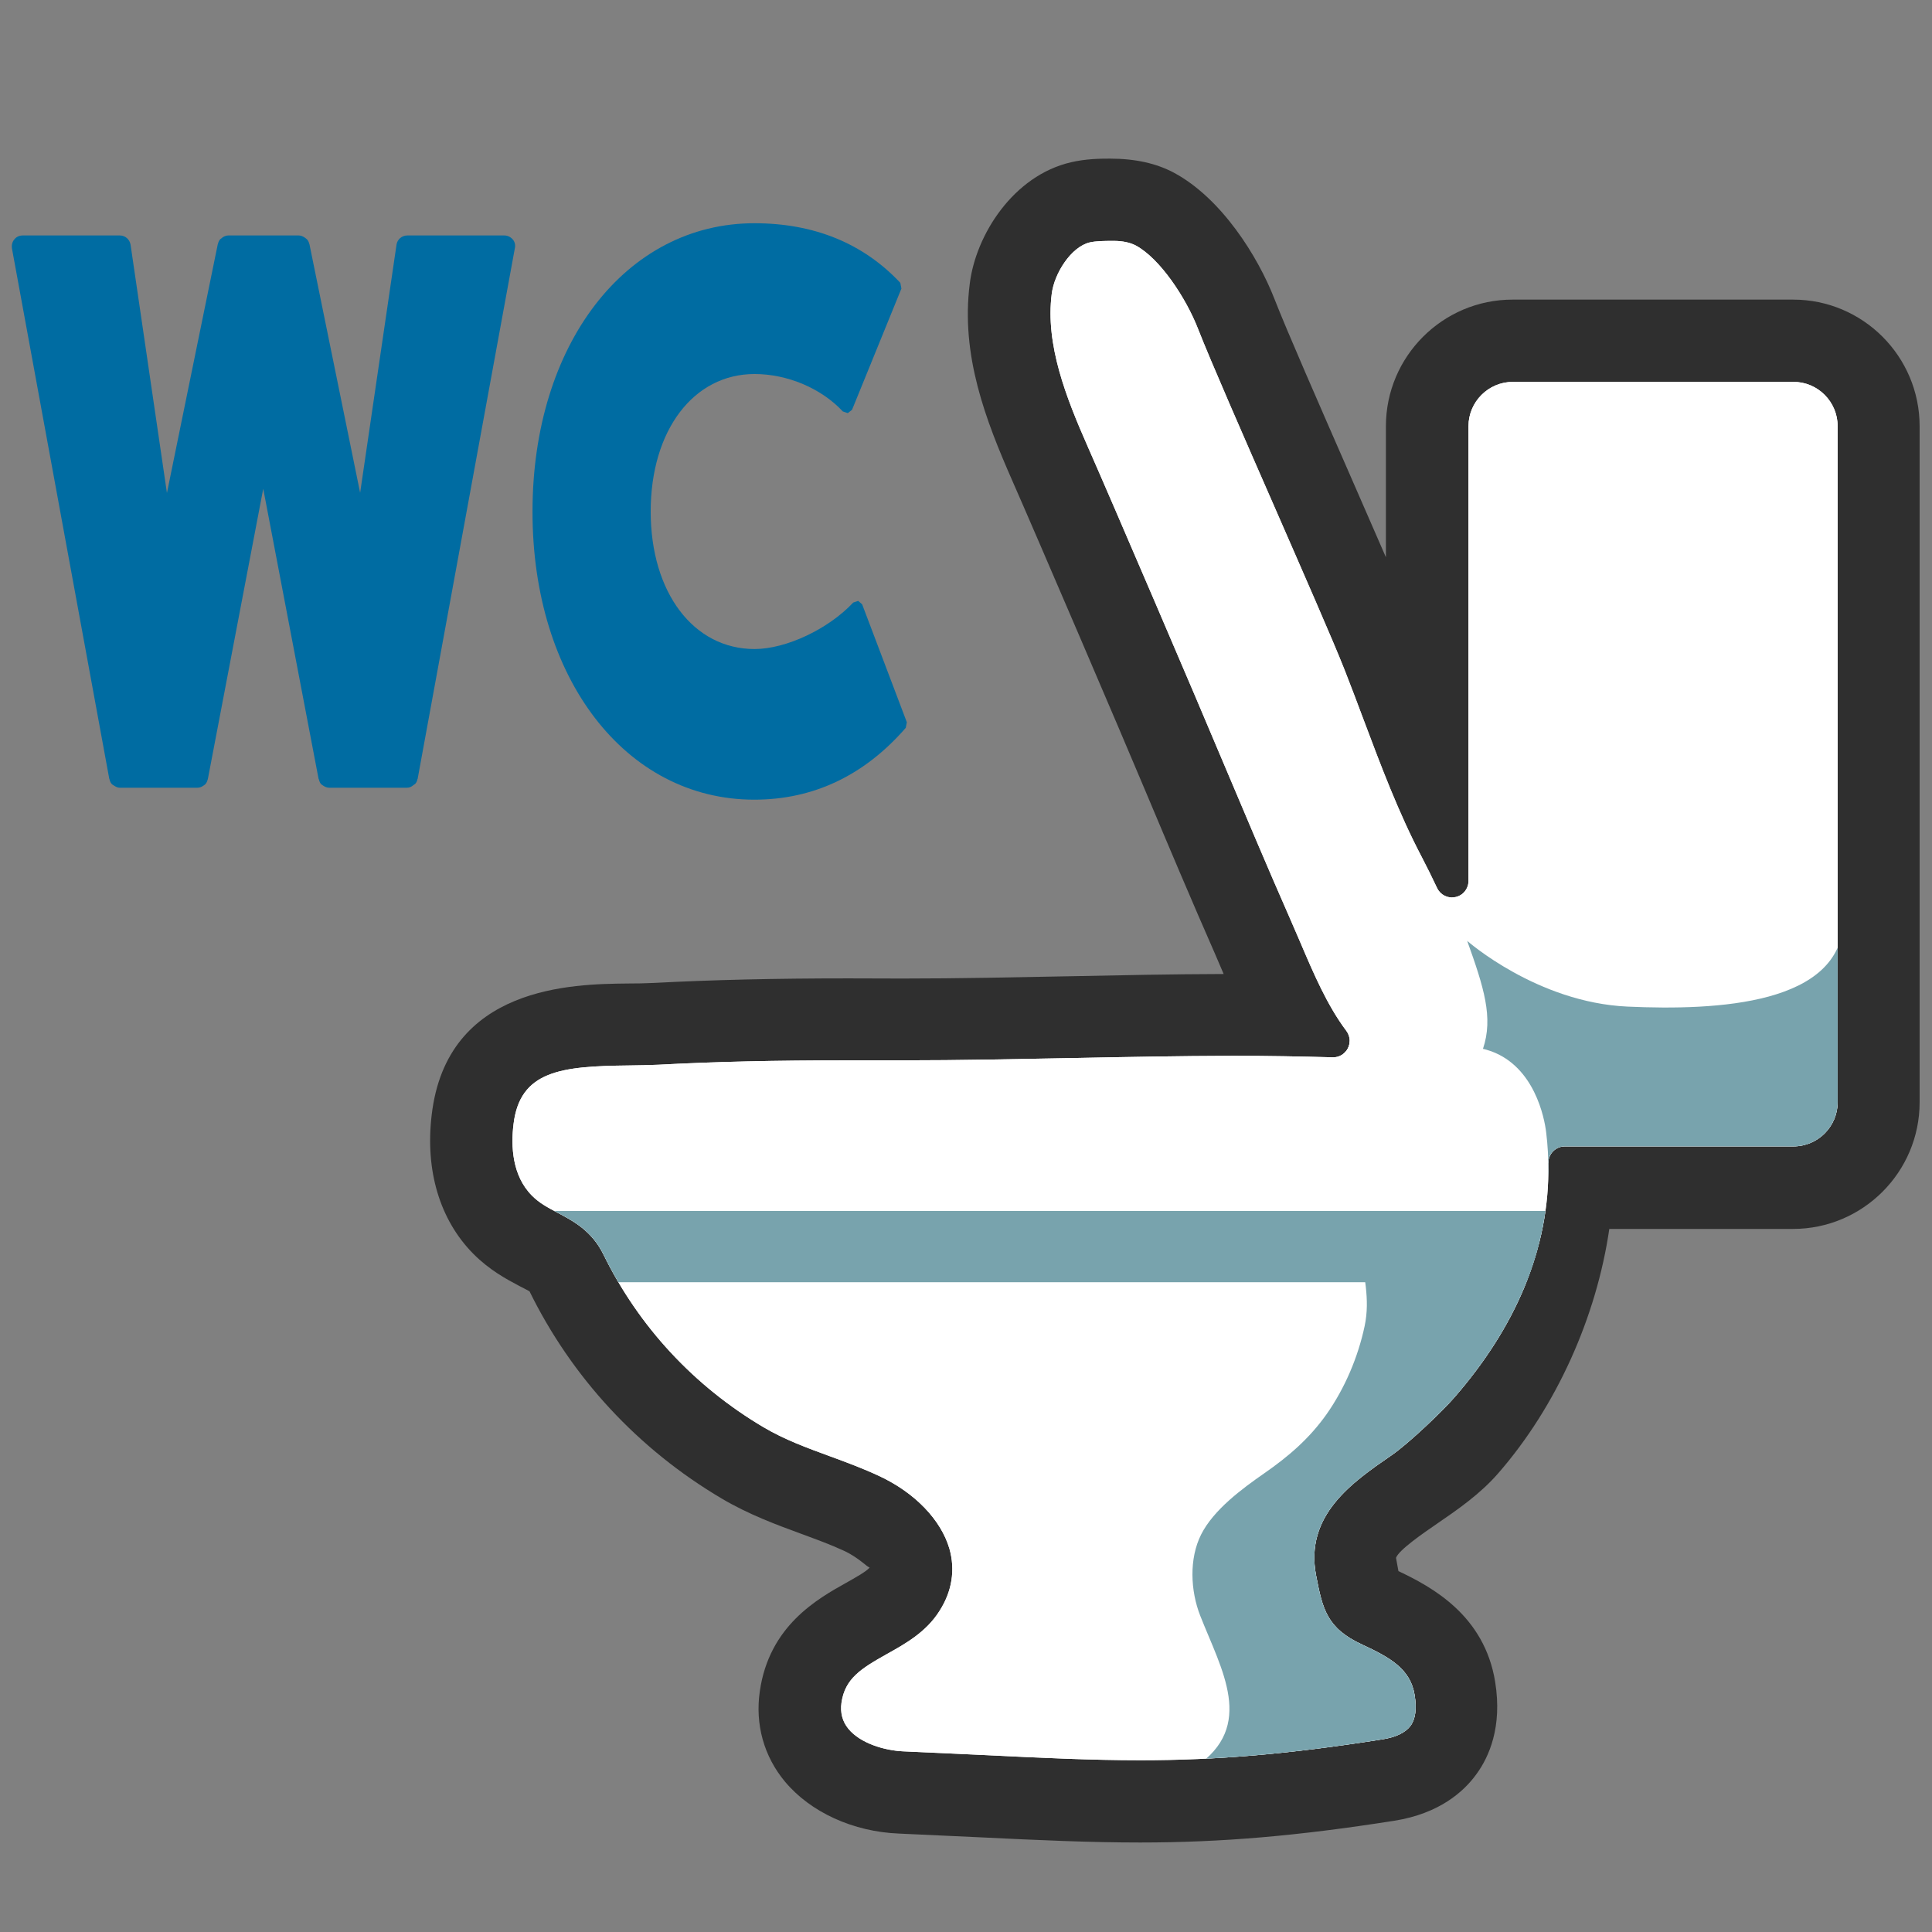 <?xml version="1.0" encoding="utf-8"?>
<!-- Generator: Adobe Illustrator 16.0.0, SVG Export Plug-In . SVG Version: 6.00 Build 0)  -->
<!DOCTYPE svg PUBLIC "-//W3C//DTD SVG 1.1//EN" "http://www.w3.org/Graphics/SVG/1.1/DTD/svg11.dtd">
<svg version="1.1" id="レイヤー_1" xmlns="http://www.w3.org/2000/svg" xmlns:xlink="http://www.w3.org/1999/xlink" x="0px"
	 y="0px" width="128px" height="128px" viewBox="0 0 128 128" enable-background="new 0 0 128 128" xml:space="preserve">
<rect x="0" y="0" width="128" height="128" fill="#808080" stroke="none"/>
<g>
	<g>
		<path fill="#2F2F2F" d="M118.8,19.85h-18.59c-4.62,0-8.39,3.76-8.39,8.39v8.68c-0.74-1.7-1.57-3.59-2.4-5.5
			c-2.06-4.71-4.16-9.5-4.99-11.63c-1.09-2.79-3.49-6.65-6.66-8.35c-1.15-0.61-2.53-0.93-4.23-0.93c-0.67,0-1.59,0.01-2.58,0.24
			c-3.82,0.88-6.31,4.8-6.71,8.04c-0.61,4.76,1.06,9.05,2.81,13.04c1.5,3.4,7.38,17.11,8.85,20.63c1.48,3.52,3.03,7.19,4.59,10.74
			l0.57,1.33c-3.4,0.01-6.81,0.08-10.22,0.15c-3.68,0.07-7.37,0.15-11.05,0.15l-3.58-0.01c-4.96,0-9.05,0.1-12.87,0.3
			c-0.57,0.03-1.17,0.04-1.79,0.04c-3.58,0.04-11.96,0.13-12.96,8.71c-0.44,3.69,0.54,6.95,2.75,9.19c1.08,1.09,2.21,1.69,3.04,2.13
			c0.28,0.15,0.66,0.35,0.69,0.36c2.8,5.71,7.2,10.46,12.73,13.73c1.81,1.07,3.67,1.75,5.3,2.35c0.95,0.35,1.89,0.69,2.82,1.12
			c1.01,0.47,1.6,1.16,1.69,1.09c-0.15,0.24-1,0.71-1.55,1.02c-1.91,1.07-5.11,2.85-5.73,7.19c-0.32,2.19,0.27,4.31,1.66,5.98
			c1.69,2.03,4.52,3.33,7.57,3.45l5.22,0.24c4.06,0.2,7.42,0.35,10.75,0.35c5.38,0,10.41-0.43,16.83-1.44
			c2.99-0.47,4.62-1.94,5.44-3.08c0.84-1.14,1.73-3.13,1.25-6.11c-0.71-4.44-4.22-6.31-6.41-7.35c-0.05-0.23-0.09-0.52-0.16-0.88
			c0.18-0.52,1.84-1.66,2.73-2.27c1.33-0.91,2.84-1.95,4.04-3.33c3.87-4.44,6.51-10.36,7.36-16.19h12.17c4.62,0,8.39-3.76,8.39-8.39
			V28.24C127.18,23.61,123.42,19.85,118.8,19.85z"/>
		<g>
			<g>
				<defs>
					<path id="SVGID_1_" d="M56.22,70.25c-4.87,0-8.86,0.09-12.57,0.29c-0.64,0.03-1.32,0.04-2.02,0.05
						c-4.45,0.05-7.19,0.34-7.61,3.91c-0.17,1.42-0.1,3.38,1.22,4.71c0.49,0.5,1.08,0.81,1.71,1.14c1.06,0.56,2.27,1.2,3.04,2.78
						c2.33,4.76,6,8.71,10.6,11.43c1.39,0.82,2.86,1.36,4.42,1.93c1.09,0.4,2.17,0.8,3.24,1.3c2.36,1.1,4.09,2.9,4.65,4.81
						c0.4,1.4,0.18,2.84-0.67,4.15c-0.88,1.39-2.26,2.16-3.48,2.84c-1.71,0.96-2.77,1.62-3,3.22c-0.09,0.67,0.06,1.24,0.46,1.73
						c0.79,0.96,2.38,1.43,3.61,1.49c1.9,0.08,3.63,0.17,5.25,0.24c4.05,0.2,7.25,0.35,10.5,0.35c5.07,0,9.85-0.41,15.99-1.38
						c0.92-0.14,1.55-0.45,1.89-0.9c0.33-0.45,0.42-1.14,0.27-2.05c-0.28-1.72-1.62-2.47-3.47-3.33c-2.37-1.09-2.63-2.39-3.05-4.55
						c-0.79-4.02,2.4-6.21,4.97-7.98c1.17-0.8,3.44-2.98,4.18-3.84c3.95-4.53,6.35-9.77,6.23-15.53c-0.01-0.29,0.11-0.57,0.31-0.78
						c0.21-0.21,0.48-0.33,0.78-0.33h15.15c1.62,0,2.93-1.32,2.93-2.94V28.24c0-1.62-1.31-2.94-2.93-2.94h-18.59
						c-1.62,0-2.94,1.32-2.94,2.94v30.13c0,0.51-0.35,0.95-0.85,1.06c-0.53,0.11-1.01-0.14-1.23-0.6c-0.33-0.7-0.67-1.39-1.01-2.04
						c-1.55-2.95-2.72-6.08-3.86-9.11c-0.41-1.09-0.82-2.19-1.25-3.28c-0.78-1.98-2.75-6.46-4.64-10.79
						c-2.08-4.75-4.23-9.66-5.08-11.83c-0.79-2.03-2.51-4.65-4.13-5.52c-0.37-0.19-0.86-0.3-1.45-0.3c-0.7,0-1.18,0.01-1.59,0.1
						c-1.23,0.29-2.35,2.04-2.52,3.41c-0.43,3.37,0.95,6.86,2.4,10.15c1.49,3.37,7.36,17.06,8.85,20.63
						c1.51,3.57,3.04,7.21,4.59,10.73l0.64,1.48c0.87,2.04,1.77,4.15,3.04,5.84c0.25,0.34,0.29,0.79,0.1,1.16
						c-0.19,0.36-0.56,0.59-0.97,0.59h-0.03c-2.18-0.06-4.37-0.1-6.55-0.1c-3.71,0.01-7.23,0.08-10.75,0.15
						c-3.72,0.07-7.44,0.15-11.17,0.15L56.22,70.25z"/>
				</defs>
				<use xlink:href="#SVGID_1_"  overflow="visible" fill="#FFFFFF"/>
				<clipPath id="SVGID_2_">
					<use xlink:href="#SVGID_1_"  overflow="visible"/>
				</clipPath>
				<g clip-path="url(#SVGID_2_)">
					<path fill="#FFFFFF" d="M122.82,73.02c0,2.21-1.81,4.03-4.03,4.03h-18.59c-2.22,0-4.03-1.81-4.03-4.03V28.24
						c0-2.22,1.81-4.03,4.03-4.03h18.59c2.21,0,4.03,1.81,4.03,4.03V73.02z"/>
					<path fill="#78A3AD" d="M97.2,62.33c0,0,4.63,4.09,10.63,4.36c5.99,0.27,14.17-0.14,14.31-5.72v14.31l-1.65,2.56H95.56
						L97.2,62.33z"/>
					<path fill="#FFFFFF" d="M73.58,14.87c-0.55,0-1.11,0.01-1.63,0.13c-1.8,0.41-3.15,2.64-3.36,4.34
						c-0.48,3.71,1.01,7.4,2.48,10.72c1.5,3.41,7.41,17.17,8.84,20.61c1.48,3.52,3.03,7.2,4.59,10.75c1.38,3.1,2.59,6.72,5.16,9.07
						c1.48,1.35,7.43,2.49,8.59-1c0.7-2.08,0.06-4.07-1.05-7.17c-2.54-7.09-6.09-15.72-7.12-18.33c-1.64-4.15-8.1-18.46-9.71-22.62
						c-0.8-2.05-2.62-5.01-4.64-6.08c-0.59-0.31-1.3-0.43-1.97-0.43C73.7,14.87,73.63,14.87,73.58,14.87z"/>
					<g>
						<defs>
							<path id="SVGID_3_" d="M58.5,69.17c-4.96-0.02-9.95,0.02-14.91,0.29c-4.16,0.22-9.99-0.71-10.65,4.92
								c-0.24,1.98,0.06,4.13,1.53,5.6c1.49,1.52,3.5,1.51,4.54,3.63c2.42,4.96,6.28,9.09,11.02,11.89
								c2.48,1.46,5.18,2.08,7.74,3.28c2.84,1.32,5.51,4.28,3.53,7.39c-1.77,2.79-6.1,2.7-6.64,6.49c-0.44,3.01,2.78,4.36,5.1,4.46
								c13.31,0.57,18.75,1.28,31.94-0.8c2.25-0.35,3.48-1.59,3.07-4.2c-0.37-2.31-2.18-3.26-4.09-4.15
								c-1.87-0.85-2.03-1.68-2.44-3.77c-0.95-4.87,5.11-6.46,7.74-9.47c4.42-5.08,7.29-12.9,6.46-19.69
								c-0.12-1.02-0.79-4.35-3.64-5.39c-1.61-0.58-3.9-0.37-5.6-0.48c-3.88-0.23-7.77-0.3-11.66-0.3
								C73.85,68.89,66.18,69.21,58.5,69.17z"/>
						</defs>
						<use xlink:href="#SVGID_3_"  overflow="visible" fill="#FFFFFF"/>
						<clipPath id="SVGID_4_">
							<use xlink:href="#SVGID_3_"  overflow="visible"/>
						</clipPath>
						<path clip-path="url(#SVGID_4_)" fill="#78A3AD" d="M92.88,82.52c-1.46,0.08-2.72,0.15-2.72,0.13
							c0.15,1.84,0.64,3.36,0.25,5.21c-0.44,2.06-1.3,4.09-2.51,5.82c-1.15,1.63-2.54,2.82-4.14,3.93
							c-1.48,1.03-3.35,2.41-4.18,4.05c-0.81,1.61-0.71,3.74-0.06,5.39c1.4,3.57,3.7,7.32-0.33,10.02
							c-0.32,0.22-1.36,0.43-1.32,0.82c1.2,0.16,2.41,0.21,3.62,0.33c0.96,0.1,1.93,0.29,2.89,0.2c1.07-0.1,2.15-0.5,3.22-0.65
							c1.27-0.18,2.52-0.01,3.77-0.15c2.18-0.24,4.78-1.92,4.77-4.31c-0.01-1.12,0.26-2.55-0.34-3.55
							c-0.69-1.18-2.03-2.63-3.06-3.55c-1.06-0.95-2.61-1.39-3.37-2.72c-1.48-2.62,3.07-4.59,4.42-6.11
							c2.08-2.33,4.32-4.53,5.95-7.23c0.72-1.19,1.22-2.5,1.62-3.83c0.17-0.57,0.2-1.16,0.32-1.72c0.1-0.49,0.44-0.89,0.52-1.38
							c0.32-1.73-3.94-1-4.99-0.95C96.93,82.28,94.74,82.42,92.88,82.52z"/>
						<rect x="35.58" y="80.23" clip-path="url(#SVGID_4_)" fill="#78A3AD" width="68.49" height="4.72"/>
					</g>
				</g>
			</g>
		</g>
	</g>
	<g>
		<path fill="#006CA2" d="M49.97,52.98c3.92,0,7.29-1.6,10.04-4.76l0.07-0.37l-2.96-7.81l-0.26-0.23l-0.33,0.11
			C54.88,41.68,52.08,43,49.99,43c-4.05,0-6.88-3.75-6.88-9.11c0-5.37,2.83-9.11,6.88-9.11c2.18,0,4.43,0.95,5.85,2.48l0.33,0.11
			l0.28-0.22l3.27-8.03l-0.07-0.38c-2.46-2.62-5.71-3.95-9.67-3.95c-8.52,0-14.7,8.03-14.7,19.1
			C35.27,44.95,41.45,52.98,49.97,52.98z"/>
		<path fill="#006CA2" d="M33.97,15.86c-0.14-0.16-0.34-0.26-0.55-0.26h-6.44c-0.35,0-0.66,0.26-0.71,0.61l-2.41,16.44L20.5,16.17
			c0-0.01-0.01-0.01-0.01-0.01c-0.02-0.11-0.07-0.21-0.15-0.3c-0.02-0.03-0.05-0.03-0.07-0.06c-0.03-0.02-0.06-0.04-0.08-0.06
			c-0.12-0.08-0.25-0.14-0.4-0.14h-4.66c-0.15,0-0.29,0.06-0.4,0.14c-0.03,0.02-0.05,0.04-0.07,0.06c-0.03,0.02-0.06,0.03-0.08,0.06
			c-0.07,0.09-0.12,0.19-0.14,0.3c0,0.01-0.01,0.01-0.01,0.01l-3.37,16.49L8.65,16.21C8.59,15.86,8.3,15.6,7.94,15.6H1.5
			c-0.21,0-0.42,0.09-0.55,0.26c-0.14,0.16-0.19,0.38-0.16,0.59L7.24,51.6c0,0,0.01,0.01,0.01,0.01c0.02,0.12,0.07,0.23,0.14,0.32
			c0.02,0.02,0.05,0.04,0.07,0.06C7.48,52,7.5,52.02,7.54,52.04c0.12,0.08,0.25,0.15,0.4,0.15h5.14c0.15,0,0.29-0.06,0.4-0.14
			c0.03-0.02,0.05-0.03,0.07-0.05c0.02-0.02,0.05-0.03,0.06-0.05c0.08-0.09,0.12-0.2,0.15-0.31c0-0.01,0.01-0.01,0.01-0.02
			l3.67-19.24l3.67,19.24c0.01,0.01,0.02,0.01,0.02,0.02c0.02,0.11,0.07,0.22,0.14,0.31c0.02,0.02,0.05,0.03,0.07,0.05
			c0.03,0.02,0.05,0.04,0.07,0.05c0.12,0.08,0.26,0.14,0.41,0.14h5.14c0.16,0,0.29-0.06,0.4-0.15c0.03-0.02,0.06-0.04,0.08-0.06
			c0.02-0.02,0.06-0.03,0.08-0.06c0.08-0.09,0.12-0.2,0.14-0.31c0,0,0.01-0.01,0.01-0.01l6.44-35.15
			C34.16,16.24,34.11,16.02,33.97,15.86z"/>
	</g>
</g>
</svg>
